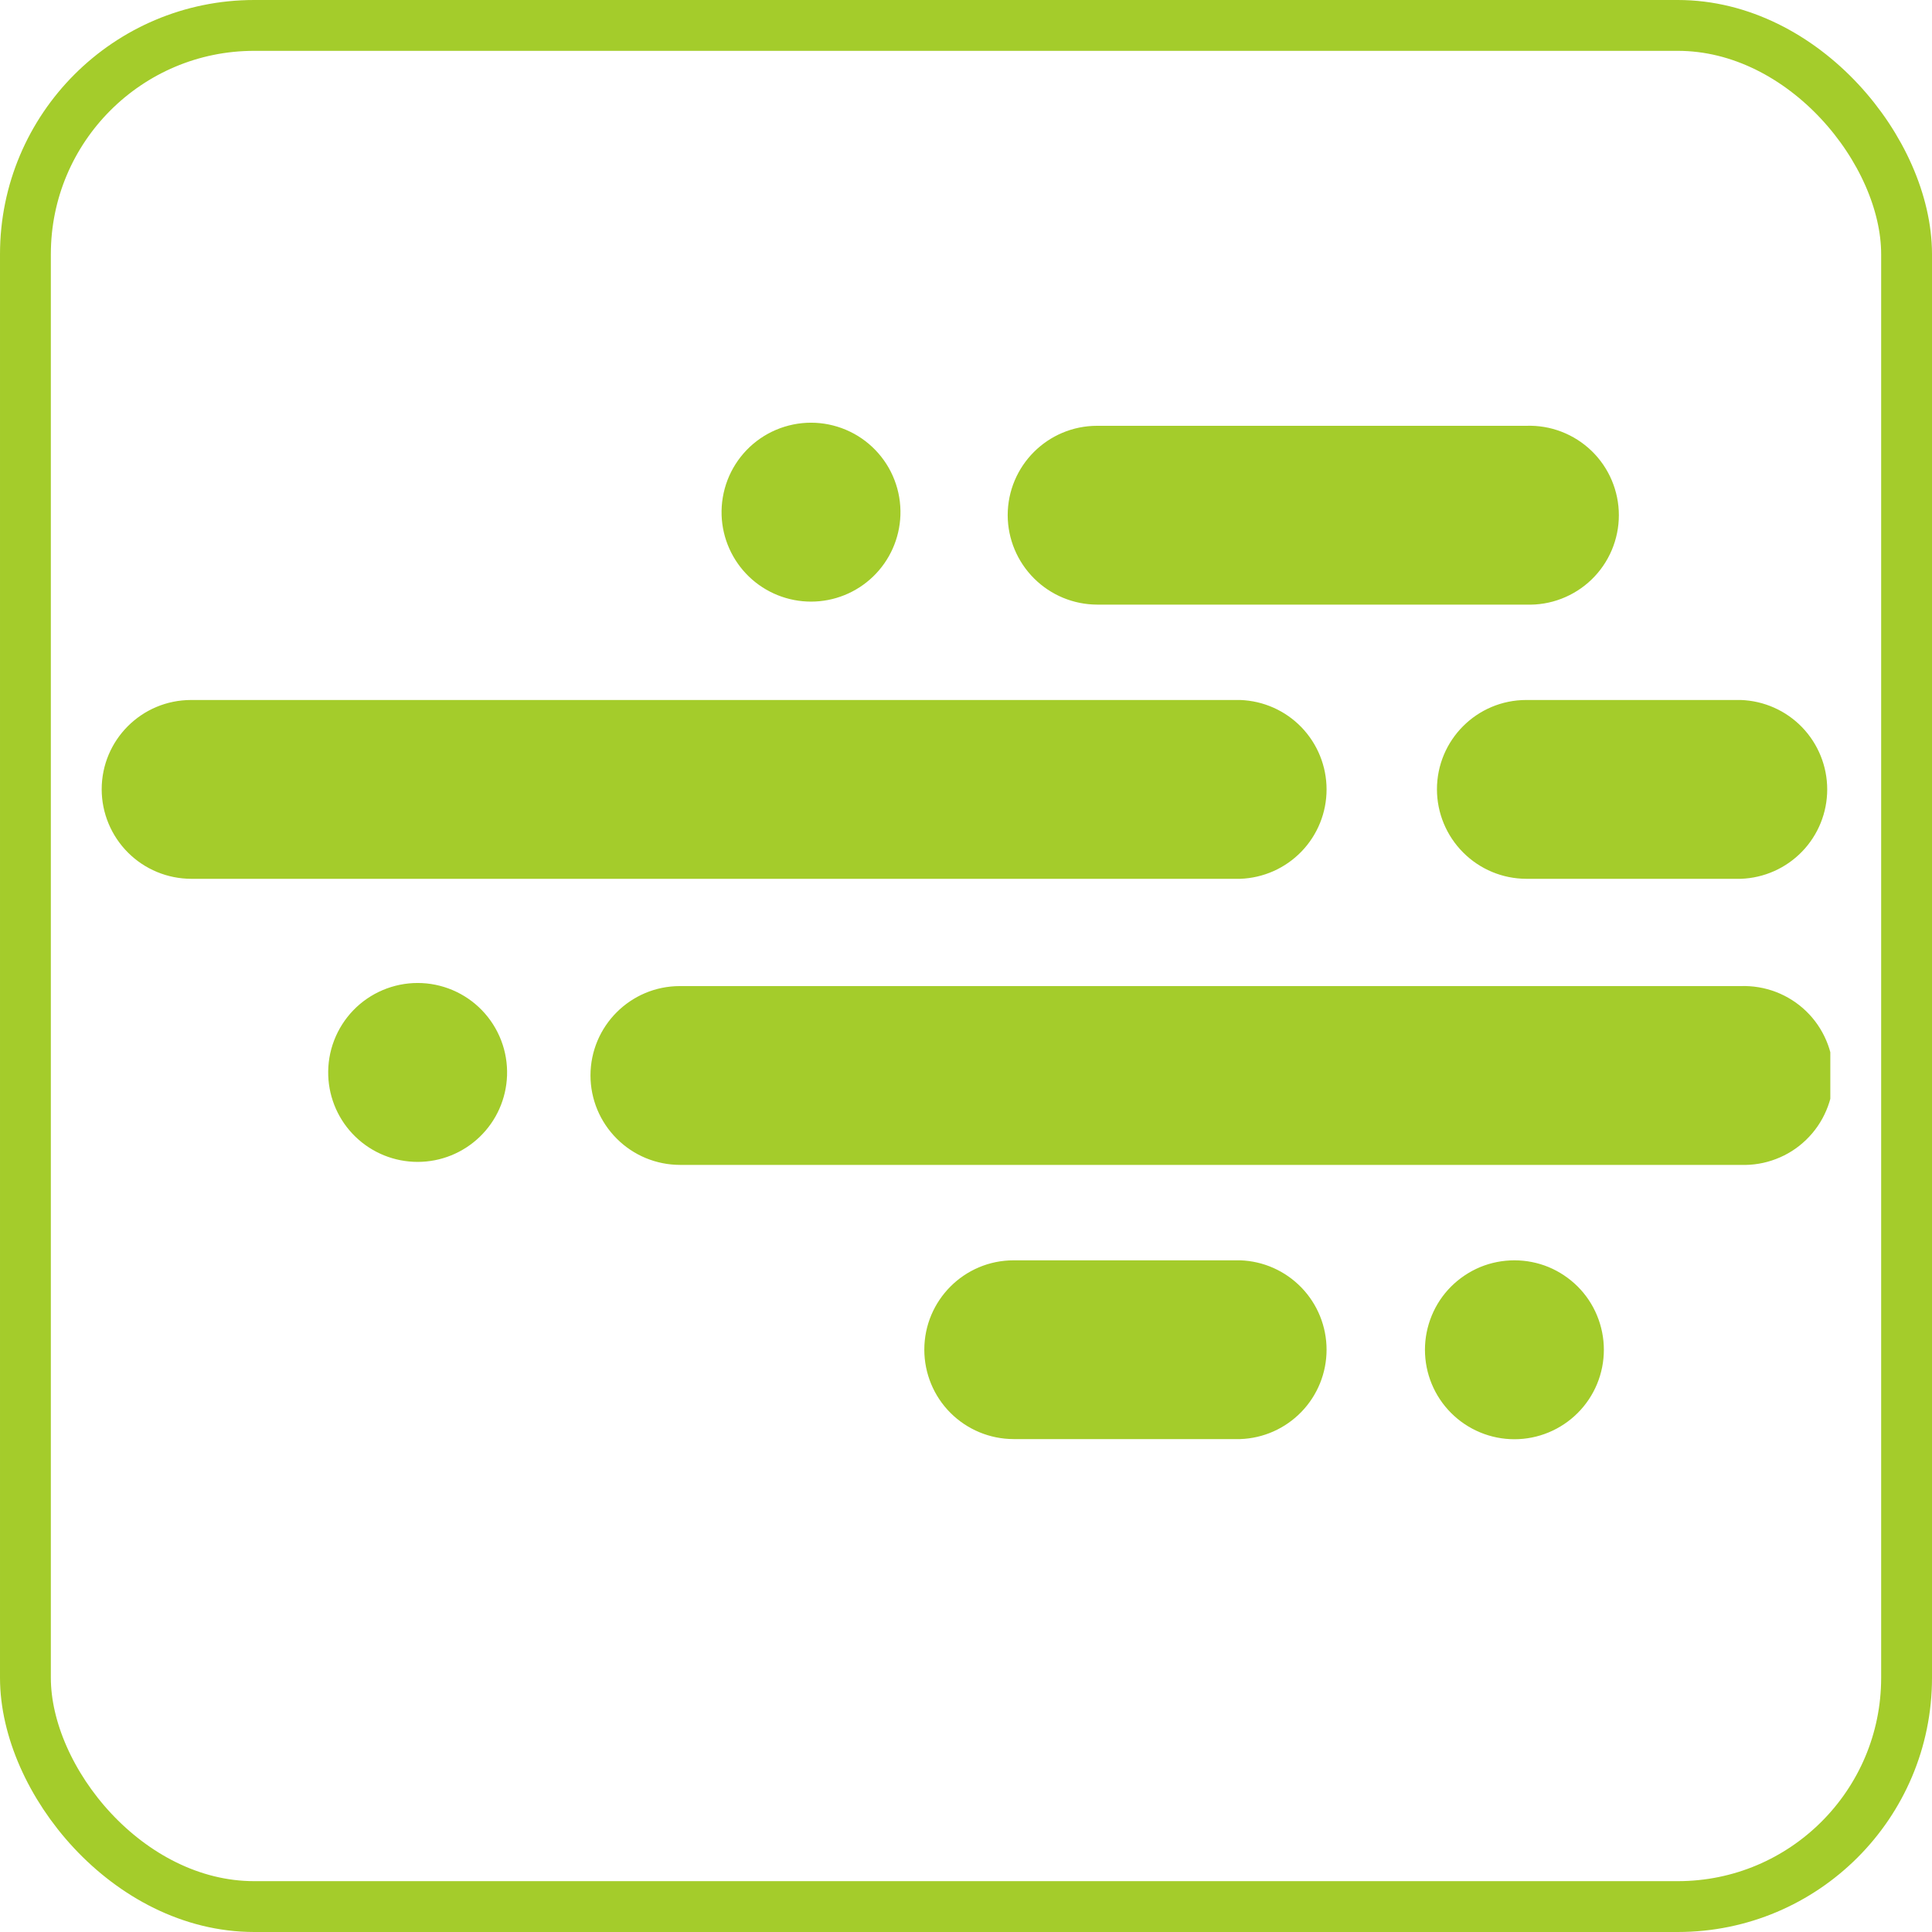 <svg width="38" height="38" viewBox="0 0 38 38" fill="none" xmlns="http://www.w3.org/2000/svg">
<rect x="0.5" y="0.5" width="37" height="37" rx="4.5" stroke="#A4CC2B"/>
<g clip-path="url(#clip0_2898_1586)">
<path d="M19.82 10.135C19.82 9.163 20.607 8.375 21.58 8.375H30.02C30.256 8.367 30.492 8.406 30.712 8.491C30.933 8.576 31.134 8.704 31.304 8.868C31.474 9.032 31.609 9.229 31.701 9.446C31.793 9.664 31.841 9.897 31.841 10.133C31.841 10.37 31.793 10.604 31.701 10.821C31.609 11.038 31.474 11.235 31.304 11.399C31.134 11.563 30.933 11.691 30.712 11.776C30.492 11.861 30.256 11.9 30.02 11.892H21.58C21.114 11.891 20.667 11.705 20.338 11.376C20.008 11.047 19.822 10.601 19.82 10.135ZM2 15.526C2 14.555 2.786 13.768 3.76 13.768H24.393C24.849 13.784 25.281 13.976 25.598 14.304C25.915 14.633 26.092 15.071 26.092 15.527C26.092 15.983 25.915 16.421 25.598 16.749C25.281 17.077 24.849 17.269 24.393 17.285H3.76C3.293 17.284 2.846 17.098 2.517 16.769C2.187 16.439 2.001 15.992 2 15.526ZM11.614 21.155C11.614 20.184 12.4 19.395 13.373 19.395H34.24C34.477 19.387 34.712 19.427 34.932 19.511C35.153 19.596 35.354 19.724 35.524 19.888C35.694 20.052 35.829 20.249 35.921 20.466C36.014 20.684 36.061 20.918 36.061 21.154C36.061 21.39 36.014 21.624 35.921 21.841C35.829 22.059 35.694 22.255 35.524 22.419C35.354 22.584 35.153 22.712 34.932 22.796C34.712 22.881 34.477 22.92 34.24 22.912H13.373C12.907 22.911 12.46 22.726 12.131 22.396C11.801 22.067 11.615 21.621 11.614 21.155ZM28.263 15.526C28.263 14.555 29.049 13.768 30.02 13.768H34.24C34.696 13.784 35.128 13.976 35.445 14.304C35.762 14.633 35.939 15.071 35.939 15.527C35.939 15.983 35.762 16.421 35.445 16.749C35.128 17.077 34.696 17.269 34.24 17.285H30.02C29.554 17.284 29.108 17.098 28.779 16.768C28.449 16.438 28.264 15.992 28.263 15.526ZM18.18 26.548C18.18 25.577 18.966 24.789 19.937 24.789H24.393C24.849 24.804 25.281 24.997 25.598 25.325C25.915 25.653 26.092 26.091 26.092 26.547C26.092 27.003 25.915 27.441 25.598 27.769C25.281 28.097 24.849 28.29 24.393 28.305H19.935C19.469 28.304 19.023 28.118 18.694 27.789C18.365 27.46 18.181 27.014 18.18 26.548ZM14.193 10.135C14.185 9.899 14.225 9.663 14.309 9.443C14.394 9.222 14.522 9.021 14.686 8.851C14.85 8.681 15.047 8.546 15.264 8.454C15.482 8.362 15.716 8.314 15.952 8.314C16.188 8.314 16.422 8.362 16.639 8.454C16.857 8.546 17.053 8.681 17.217 8.851C17.381 9.021 17.51 9.222 17.594 9.443C17.679 9.663 17.718 9.899 17.71 10.135C17.694 10.59 17.502 11.022 17.174 11.339C16.846 11.656 16.408 11.833 15.952 11.833C15.496 11.833 15.057 11.656 14.729 11.339C14.401 11.022 14.209 10.59 14.193 10.135ZM6.456 21.155C6.448 20.919 6.487 20.683 6.572 20.463C6.657 20.242 6.785 20.041 6.949 19.871C7.113 19.701 7.31 19.566 7.527 19.474C7.745 19.382 7.978 19.334 8.215 19.334C8.451 19.334 8.685 19.382 8.902 19.474C9.119 19.566 9.316 19.701 9.48 19.871C9.644 20.041 9.772 20.242 9.857 20.463C9.942 20.683 9.981 20.919 9.973 21.155C9.957 21.611 9.765 22.043 9.437 22.359C9.109 22.676 8.671 22.853 8.215 22.853C7.758 22.853 7.32 22.676 6.992 22.359C6.664 22.043 6.472 21.611 6.456 21.155ZM28.027 26.548C28.027 26.317 28.073 26.088 28.161 25.875C28.249 25.661 28.379 25.467 28.542 25.304C28.706 25.141 28.9 25.011 29.113 24.922C29.327 24.834 29.555 24.789 29.787 24.789C30.018 24.789 30.246 24.834 30.46 24.922C30.673 25.011 30.867 25.141 31.031 25.304C31.194 25.467 31.324 25.661 31.412 25.875C31.5 26.088 31.546 26.317 31.546 26.548C31.546 27.015 31.361 27.462 31.031 27.792C30.701 28.122 30.253 28.308 29.787 28.308C29.32 28.308 28.872 28.122 28.542 27.792C28.212 27.462 28.027 27.015 28.027 26.548Z" fill="#A4CC2B"/>
</g>
<defs>
<clipPath id="clip0_2898_1586">
<rect width="34" height="34" fill="white" transform="translate(2 2)"/>
</clipPath>
</defs>
</svg>
